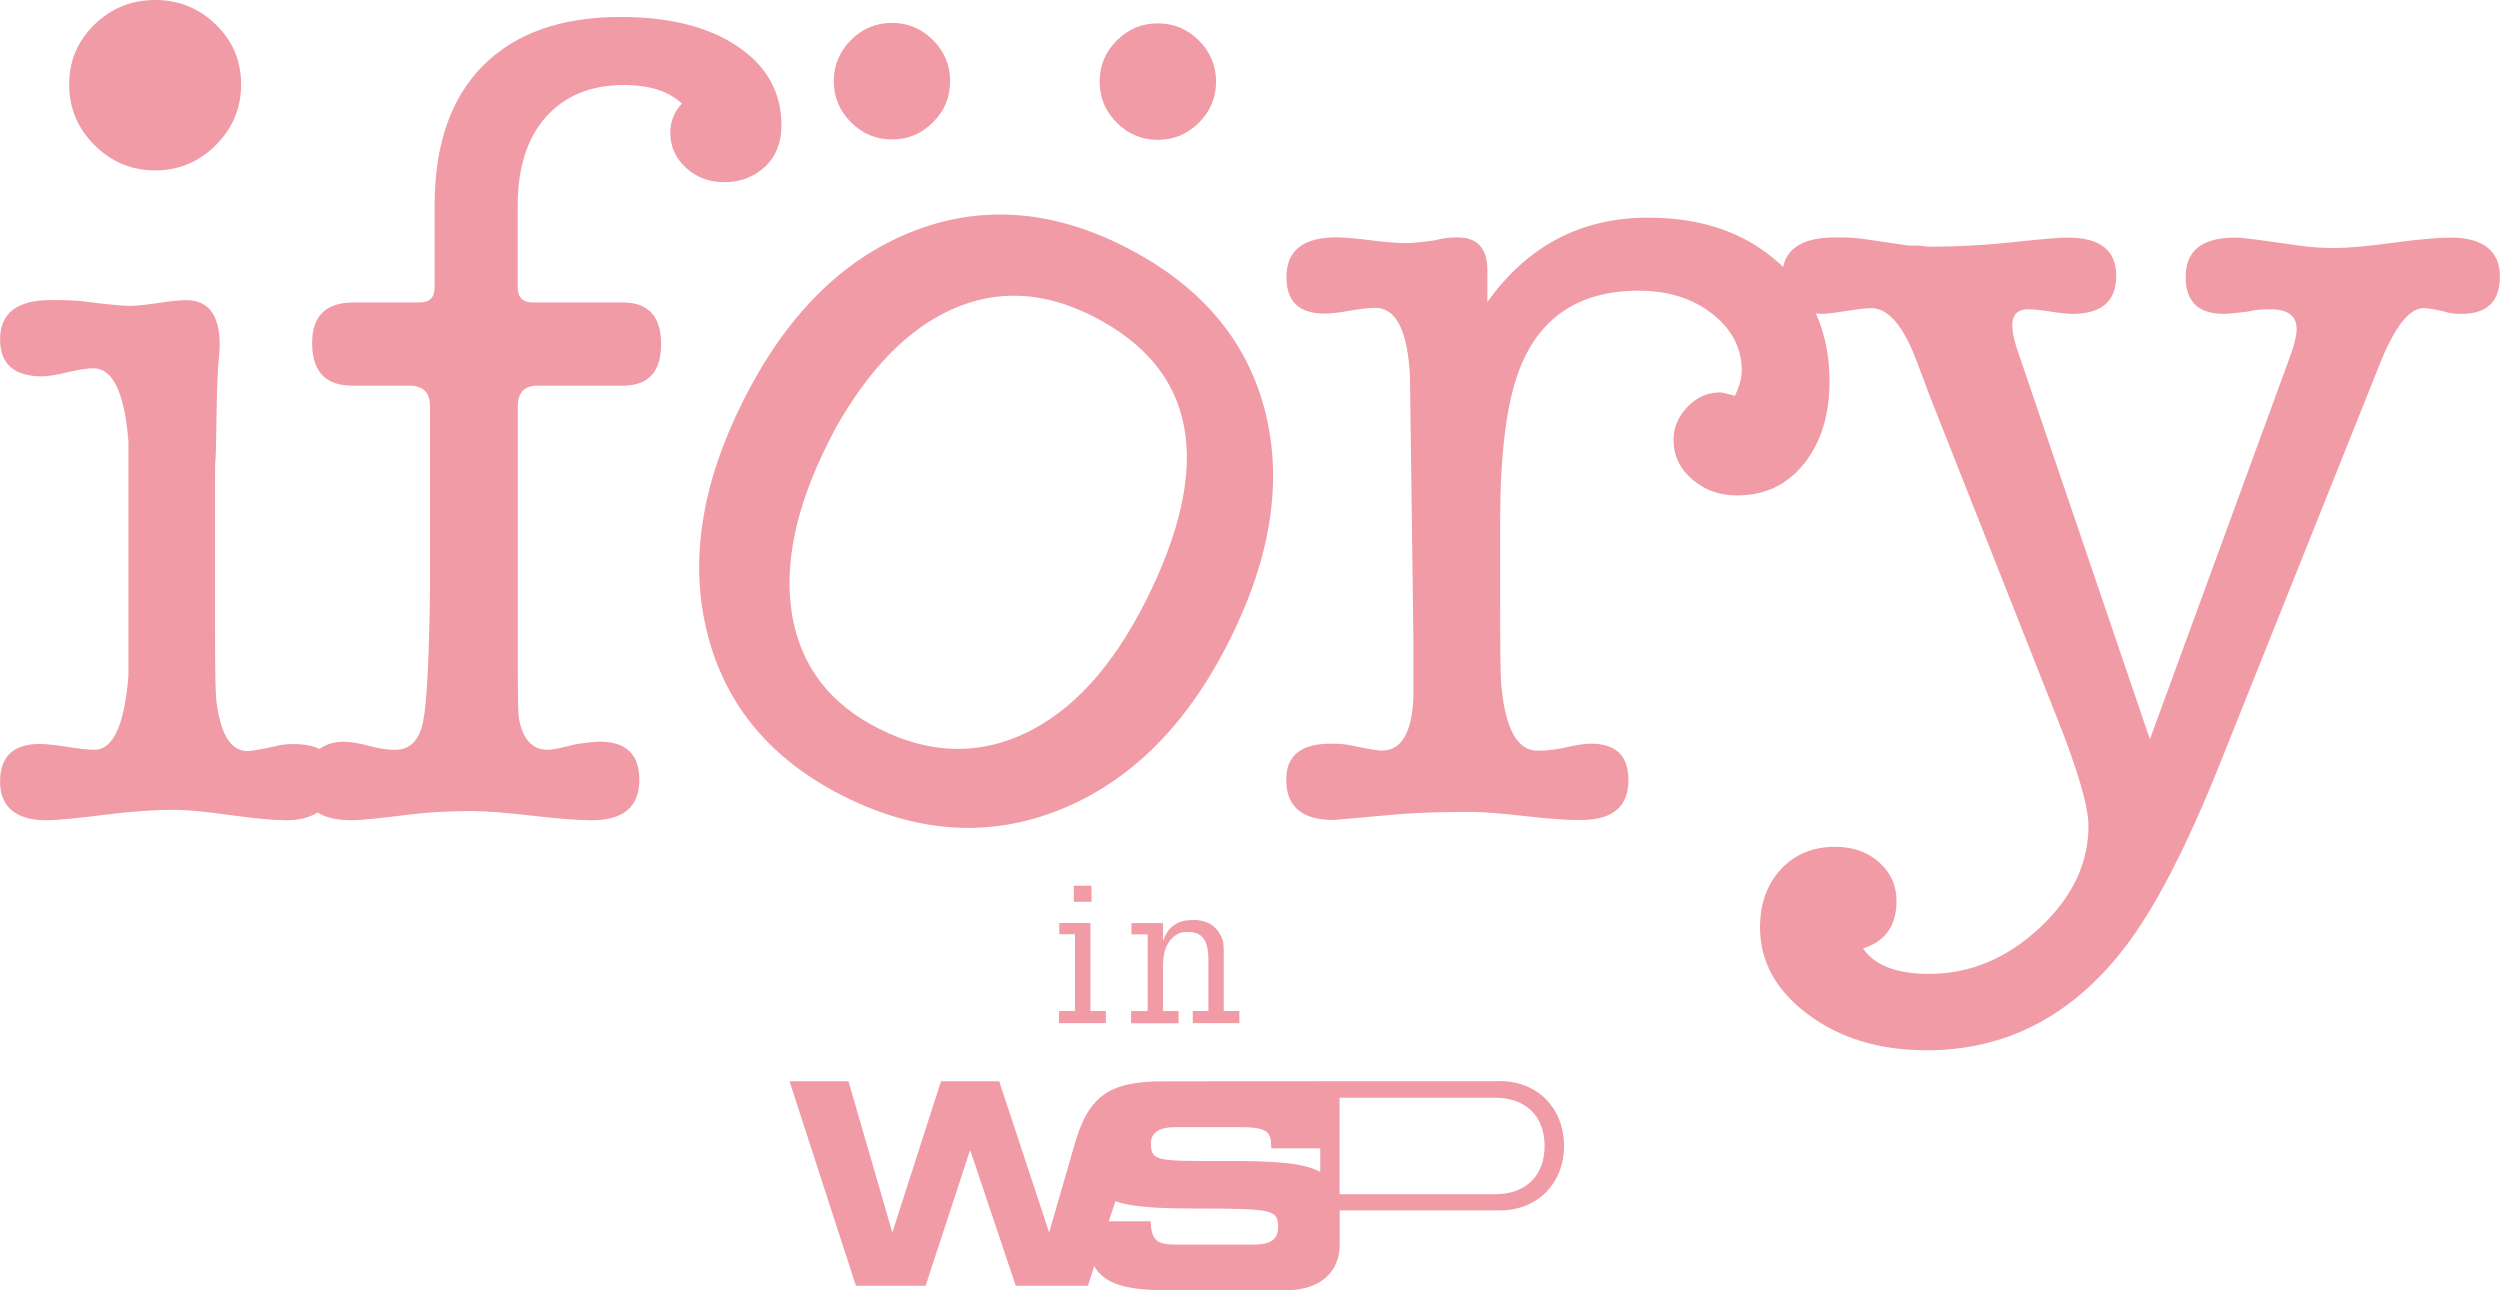 <?xml version="1.0" encoding="UTF-8"?><svg id="_レイヤー_2" xmlns="http://www.w3.org/2000/svg" viewBox="0 0 260.86 134.65"><defs><style>.cls-1{fill:#f09ba5;stroke-width:0px;}</style></defs><g id="TOP"><path class="cls-1" d="M16.19,17.78c2.46,0,4.57-.88,6.33-2.64,1.76-1.76,2.64-3.87,2.64-6.33s-.88-4.54-2.64-6.25c-1.76-1.71-3.87-2.56-6.33-2.56s-4.57.85-6.33,2.56c-1.76,1.71-2.64,3.79-2.64,6.25s.87,4.57,2.64,6.33c1.76,1.76,3.87,2.64,6.33,2.64Z"/><path class="cls-1" d="M79.85,17.38c1.12-1.08,1.69-2.51,1.69-4.28,0-3.46-1.53-6.21-4.58-8.26-3.06-2.05-7.12-3.07-12.19-3.07-6.19,0-10.97,1.68-14.35,5.06-3.37,3.38-5.07,8.24-5.07,14.59v8.57c0,1.04-.52,1.57-1.56,1.57h-6.88c-2.9,0-4.34,1.4-4.34,4.22,0,2.97,1.39,4.46,4.18,4.46h5.97c1.43,0,2.15.72,2.15,2.17v18.94c-.09,7.4-.33,12.07-.73,13.99-.4,1.93-1.37,2.9-2.92,2.9-.81,0-1.72-.14-2.74-.42-1.01-.28-1.92-.42-2.74-.42-.89,0-1.69.26-2.41.75-.7-.34-1.6-.51-2.69-.51-.8,0-1.41.07-1.81.21-1.61.35-2.62.52-3.01.52-1.77,0-2.86-1.81-3.26-5.43-.08-.72-.12-3.09-.12-7.11v-15.68c0-3.46.03-.45.1-3.74.06-4.35.13-6.84.19-7.49,0-.32.03-.8.1-1.44.06-.65.1-1.12.1-1.45,0-3.14-1.16-4.71-3.5-4.71-.64,0-1.62.1-2.95.3-1.33.2-2.32.3-2.96.3-.72,0-2.37-.16-4.94-.49-.65-.08-1.73-.12-3.26-.12-3.54,0-5.31,1.37-5.31,4.1,0,2.57,1.46,3.86,4.38,3.86.57,0,1.44-.14,2.62-.42,1.18-.28,2.09-.42,2.74-.42,2.03,0,3.24,2.53,3.65,7.6v24.48c-.41,5.14-1.59,7.72-3.53,7.72-.65,0-1.6-.1-2.86-.3-1.26-.2-2.21-.3-2.86-.3-2.76,0-4.14,1.31-4.14,3.92s1.61,4.04,4.84,4.04c1.05,0,3.15-.2,6.29-.6,2.58-.32,4.92-.49,7.02-.49,1.29,0,3.24.18,5.87.55,2.62.36,4.58.54,5.88.54s2.33-.27,3.23-.81c.85.54,2.04.81,3.55.81.88,0,2.9-.2,6.05-.6,1.94-.24,4.11-.36,6.54-.36,1.37,0,3.45.16,6.23.48,2.78.32,4.86.48,6.23.48,3.31,0,4.97-1.41,4.97-4.22,0-2.65-1.37-3.98-4.11-3.98-.48,0-1.28.08-2.41.24-1.61.41-2.61.61-3.02.61-1.61,0-2.62-1.08-3.02-3.26-.08-.48-.12-2.21-.12-5.19v-27.38c0-1.45.68-2.17,2.05-2.17h8.92c2.66,0,3.98-1.45,3.98-4.34s-1.33-4.34-3.98-4.34h-9.41c-1.05,0-1.57-.53-1.57-1.57v-8.57c0-3.94.99-7.02,2.96-9.23,1.97-2.21,4.68-3.32,8.14-3.32,2.66,0,4.66.65,6.03,1.93-.8.89-1.21,1.89-1.21,3.02,0,1.45.54,2.68,1.63,3.68,1.08,1,2.43,1.51,4.04,1.51s3.09-.55,4.22-1.63Z"/><path class="cls-1" d="M117.25,25.69c-7.68-3.87-15.12-4.34-22.3-1.43-7.18,2.91-12.97,8.75-17.38,17.51-4.41,8.77-5.66,16.89-3.75,24.37,1.9,7.48,6.63,13.12,14.17,16.92,7.76,3.9,15.31,4.37,22.65,1.41,7.34-2.96,13.22-8.83,17.62-17.6,4.41-8.76,5.63-16.84,3.68-24.21-1.96-7.38-6.86-13.03-14.69-16.97ZM119.53,62.75c-3.44,6.83-7.61,11.41-12.54,13.75-4.92,2.34-10.02,2.18-15.27-.46-5.12-2.57-8.13-6.5-9.05-11.77-.91-5.28.33-11.29,3.72-18.04l.71-1.4c3.54-6.32,7.63-10.51,12.29-12.58,4.65-2.07,9.5-1.84,14.55.7,10.96,5.51,12.82,15.45,5.59,29.81Z"/><path class="cls-1" d="M255.67,24.8c-1.37,0-3.38.18-6.03.54-2.65.36-4.67.54-6.03.54-1.29,0-2.49-.08-3.62-.24l-4.34-.61c-1.13-.16-1.93-.24-2.41-.24-3.46,0-5.18,1.36-5.18,4.1,0,2.58,1.32,3.86,3.98,3.86.4,0,1.24-.08,2.53-.24.56-.16,1.33-.24,2.29-.24,1.85,0,2.78.68,2.78,2.05,0,.64-.2,1.53-.6,2.65l-14.71,40.17-13.88-40.77c-.32-.96-.48-1.77-.48-2.41,0-1.13.56-1.69,1.69-1.69.48,0,1.25.08,2.29.24,1.04.16,1.81.24,2.29.24,3.06,0,4.58-1.33,4.58-3.98s-1.69-3.98-5.07-3.98c-.8,0-2.45.13-4.94.4-3.3.37-6.39.55-9.29.55-.4,0-.88-.04-1.44-.12h-.96l-4.83-.71c-.65-.09-1.57-.14-2.78-.14-3.21,0-5.03,1.03-5.45,3.09-.13-.13-.26-.26-.4-.38-3.5-3.18-8.07-4.77-13.69-4.77-7,0-12.59,2.94-16.77,8.81v-3.32c0-2.29-1.04-3.43-3.13-3.43-.89,0-1.65.1-2.29.3-1.44.2-2.49.3-3.13.3-.81,0-2.01-.1-3.62-.3-1.61-.2-2.82-.3-3.62-.3-3.46,0-5.18,1.39-5.18,4.15,0,2.53,1.32,3.8,3.97,3.8.64,0,1.52-.1,2.65-.3,1.12-.2,2.01-.3,2.65-.3,2.17,0,3.38,2.37,3.62,7.12l.36,27.38v6.15c-.16,3.7-1.26,5.55-3.29,5.55-.32,0-.9-.08-1.7-.24l-1.83-.36c-.41-.08-1.01-.12-1.83-.12-3.08,0-4.62,1.25-4.62,3.74,0,2.82,1.64,4.22,4.94,4.22l6.76-.6c1.85-.16,4.38-.24,7.6-.24,1.2,0,3.03.14,5.49.42,2.45.28,4.28.42,5.49.42h.48c3.3,0,4.95-1.39,4.95-4.16,0-2.53-1.3-3.8-3.9-3.8-.65,0-1.42.11-2.31.32-1.14.27-2.23.41-3.28.41-2.11,0-3.37-2.29-3.78-6.87-.08-.64-.12-3.66-.12-9.05v-7.96c0-6.99.65-12.22,1.93-15.68,2.09-5.63,6.27-8.44,12.55-8.44,3.05,0,5.61.81,7.65,2.41,2.05,1.61,3.08,3.58,3.08,5.91,0,.8-.24,1.69-.72,2.66-.8-.24-1.33-.36-1.57-.36-1.29,0-2.41.5-3.38,1.51-.96,1.01-1.45,2.15-1.45,3.44,0,1.61.64,2.98,1.93,4.1,1.29,1.13,2.85,1.69,4.7,1.69,2.9,0,5.23-1.1,7-3.32,1.76-2.21,2.65-5.08,2.65-8.62,0-2.59-.48-4.93-1.42-7.04.23.02.45.04.7.04.4,0,1.23-.1,2.47-.3,1.25-.2,2.11-.3,2.6-.3,1.76,0,3.33,1.81,4.7,5.42l1.45,3.86,13.26,33.53c2.17,5.47,3.26,9.21,3.26,11.22,0,3.93-1.71,7.49-5.13,10.67-3.42,3.18-7.26,4.77-11.52,4.77-3.38,0-5.67-.89-6.88-2.66,2.33-.72,3.5-2.37,3.5-4.94,0-1.61-.6-2.96-1.81-4.04-1.21-1.08-2.74-1.62-4.59-1.62-2.33,0-4.22.78-5.67,2.35-1.45,1.56-2.17,3.59-2.17,6.09,0,3.53,1.67,6.55,5.01,9.05,3.33,2.49,7.46,3.74,12.37,3.74,8.2,0,15.03-3.5,20.5-10.5,3.22-4.1,6.64-10.69,10.26-19.78l16.4-41.01c1.6-4.1,3.17-6.15,4.7-6.15.4,0,1.12.12,2.17.36.4.16,1,.24,1.81.24,2.65,0,3.98-1.3,3.98-3.92s-1.73-4.04-5.19-4.04Z"/><path class="cls-1" d="M93.07,14.55c1.67,0,3.1-.6,4.28-1.79,1.2-1.19,1.79-2.62,1.79-4.29s-.59-3.09-1.79-4.29c-1.19-1.19-2.62-1.79-4.28-1.79s-3.09.6-4.28,1.79c-1.19,1.2-1.79,2.62-1.79,4.29s.61,3.09,1.79,4.29c1.19,1.19,2.62,1.79,4.28,1.79Z"/><path class="cls-1" d="M120.81,14.59c1.67,0,3.1-.6,4.29-1.79,1.19-1.19,1.79-2.62,1.79-4.28s-.6-3.09-1.79-4.29c-1.19-1.19-2.62-1.79-4.29-1.79s-3.09.59-4.28,1.79c-1.2,1.19-1.79,2.62-1.79,4.29s.6,3.09,1.79,4.28c1.19,1.2,2.62,1.79,4.28,1.79Z"/><path class="cls-1" d="M156.44,112.82h-18.68s-16.37.01-16.37.01c-5.83,0-7.89,1.62-9.35,6.88l-2.54,8.8h-.06l-5.18-15.69h-6.07l-5.05,15.69h-.06l-4.55-15.69h-6.15l6.93,21.34h7.27l4.62-14.08h.06l4.73,14.08h7.53l.66-2.06c1.07,1.95,3.49,2.53,7.7,2.53h12.34c3.4,0,5.57-1.81,5.57-4.75v-3.58h16.67c4.1,0,6.74-2.95,6.74-6.74s-2.64-6.76-6.74-6.76ZM130.56,129.87h-7.66c-1.88,0-2.79-.17-2.83-2.44h-4.37l.68-2.09c1.63.57,4.17.76,8.15.76,8.43,0,8.83.12,8.83,1.97,0,1.66-1.41,1.8-2.79,1.8ZM137.76,122.28c-1.84-1-5-1.15-10.22-1.14-7.02.03-7.45-.02-7.44-1.88,0-1.15,1-1.65,2.48-1.65h6.89c3,0,3.17.65,3.18,2.21h5.11v2.46ZM156,124.61h-16.22v-10.07s1.55,0,1.55,0h14.67c3.1,0,5.17,1.82,5.17,5.04,0,2.88-1.75,5.03-5.17,5.03Z"/><path class="cls-1" d="M110.5,106.76v-1.27h1.67v-8.01h-1.64v-1.17h3.25v9.18h1.61v1.27h-4.88ZM113.89,94.1h-1.84v-1.68h1.84v1.68Z"/><path class="cls-1" d="M124.48,95.99c1.56,0,2.63.68,3.13,2.2.08.46.08.87.08,1.33v5.97h1.63v1.27h-4.86v-1.27h1.63v-5.39c0-1.42-.32-2.85-2.04-2.85-.62,0-.9.02-1.41.35-.43.3-.65.62-.87,1.04-.42.81-.42,1.78-.42,2.68v4.18h1.63v1.27h-4.96v-1.27h1.73v-8.01h-1.69v-1.17h3.29v1.88c.53-1.52,1.49-2.2,3.14-2.2Z"/></g></svg>